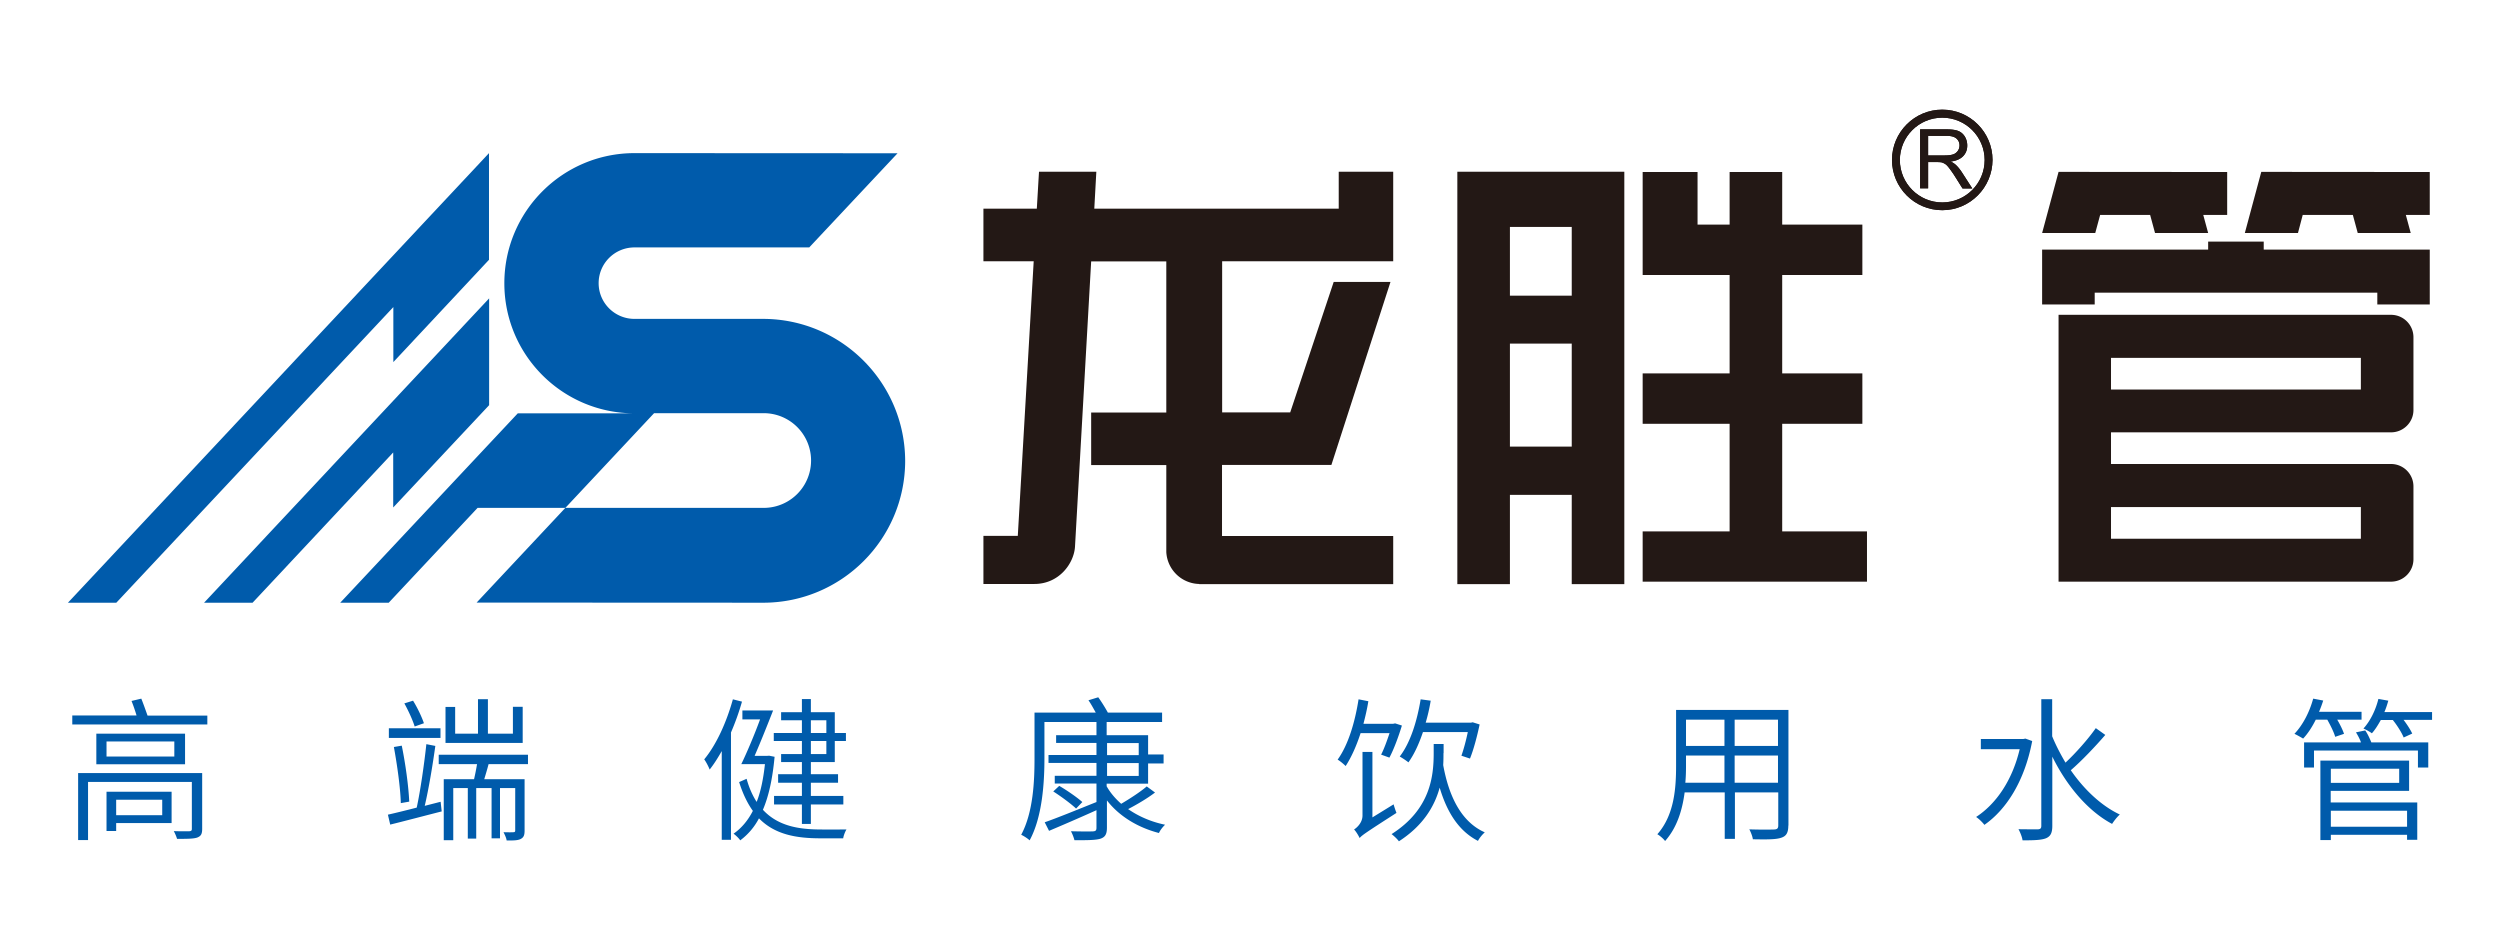 <?xml version="1.0" encoding="UTF-8"?> <svg xmlns="http://www.w3.org/2000/svg" version="1.1" id="图层_1" x="0" y="0" viewBox="0 0 184 70" style="enable-background:new 0 0 184 70" xml:space="preserve"><style>.st0{fill:#005bab}.st1,.st2{fill:#231815}.st2{fill-rule:evenodd;clip-rule:evenodd}</style><switch><g><path class="st0" d="M15.26 52.66v.66H5.32v-.66h4.73c-.1-.34-.24-.75-.37-1.07l.72-.17c.16.4.33.88.46 1.25h4.4zM14.88 61c0 .39-.09.54-.38.65-.29.09-.75.09-1.47.09-.05-.18-.15-.41-.24-.57.5.02 1.02.01 1.14.01.14-.01.19-.05.19-.17v-3.46H6.48v4.28h-.73V56.9h9.13V61zm-1.26-7v2.25H7.09V54h6.53zm-.79.57H7.84v1.11h4.99v-1.11zm-.2 6.01H8.55v.58h-.71v-2.89h4.79v2.31zm-4.08-1.72V60h3.39v-1.14H8.55zM32.43 59.01l.08.71c-1.34.34-2.73.71-3.79.97l-.17-.73c.57-.13 1.31-.31 2.12-.52.27-1.22.56-3.27.71-4.67l.66.13c-.19 1.38-.49 3.19-.78 4.41l1.17-.3zm-.01-4.7h-3.8v-.71h3.8v.71zm-2.92 4.8c-.03-1.13-.27-2.82-.51-4.13l.58-.1c.27 1.31.5 2.98.55 4.12l-.62.11zm1.02-5.64c-.14-.46-.47-1.18-.76-1.7l.64-.2c.32.51.65 1.21.8 1.66l-.68.24zm5.44 2.77c-.1.38-.22.78-.32 1.11h2.97v3.78c0 .33-.06.5-.29.62-.22.11-.53.11-1.03.11-.02-.18-.14-.43-.23-.61.34.01.65.01.73 0 .09 0 .13-.03.13-.13V58H36.8v3.7h-.62V58h-1.13v3.72h-.62V58h-1.07v3.84h-.7v-4.49h2.23c.08-.34.16-.75.22-1.11h-2.82v-.69h6.57v.69h-2.9zm2.51-1.56h-5.68v-2.65h.71V54h1.68v-2.54h.73V54h1.84v-1.98h.72v2.66zM54.61 51.64c-.22.78-.5 1.55-.81 2.27v7.9h-.68v-6.53c-.29.51-.58.97-.89 1.36-.06-.17-.26-.57-.4-.75.9-1.09 1.64-2.73 2.11-4.42l.67.17zm2.4 4.06c-.15 1.61-.43 2.9-.86 3.9 1.11 1.2 2.64 1.45 4.28 1.45.3.01 1.47 0 1.87 0-.1.16-.22.47-.24.65h-1.68c-1.76 0-3.35-.27-4.52-1.47a4.74 4.74 0 0 1-1.38 1.62c-.1-.16-.35-.39-.49-.49.56-.39 1.05-.95 1.42-1.68-.4-.56-.74-1.26-1.01-2.12l.55-.24c.19.69.45 1.25.74 1.7.3-.75.49-1.69.61-2.78h-1.74c.42-.87.97-2.17 1.38-3.29h-1.3v-.66h2.26c-.41 1.05-.93 2.35-1.36 3.34h.94l.13-.01.4.08zm2.01-1.16h-2.07v-.59h2.07v-.94h-1.53v-.59h1.53v-.97h.66v.97h1.76v1.53h.82v.59h-.82v1.55h-1.76v.89h2v.63h-2v.97h2.39v.63h-2.39v1.43h-.66v-1.43h-2.05v-.63h2.05v-.97h-1.75v-.63h1.75v-.89h-1.53v-.59h1.53v-.96zm.66-.59h1.14v-.94h-1.14v.94zm1.14.59h-1.14v.96h1.14v-.96zM85.01 58.33c-.59.45-1.35.89-1.98 1.22.78.54 1.7.94 2.72 1.15-.16.15-.37.41-.45.61-1.58-.41-2.94-1.25-3.83-2.4v2.01c0 .5-.15.7-.48.81-.37.11-.97.11-1.91.11-.05-.19-.15-.47-.26-.66.73.02 1.43.02 1.61.01.21-.01.27-.07.27-.27v-1.29c-1.24.56-2.52 1.11-3.49 1.52l-.32-.63c.95-.33 2.41-.93 3.81-1.49v-1.36h-3.07v-.57h3.07v-.95h-3.53v-.58h3.53v-.89h-2.97v-.57h2.97v-.97h-3.83v2.69c0 1.75-.15 4.3-1.09 6.02-.14-.14-.46-.34-.62-.41.89-1.66.98-3.96.98-5.61v-3.38h4.51c-.17-.3-.35-.64-.54-.91l.72-.22c.25.34.53.8.71 1.13h3.99v.69h-4.08v.97h3.05v1.42h1.14v.66H84.5v1.49h-3.05v.19c.27.48.64.91 1.07 1.29.63-.37 1.43-.89 1.88-1.28l.61.45zm-7.05-.49c.57.33 1.32.85 1.7 1.19l-.46.48c-.37-.35-1.1-.89-1.68-1.26l.44-.41zm3.52-2.26h2.33v-.89h-2.33v.89zm0 1.53h2.33v-.95h-2.33v.95zM100.14 53.96c-.3.92-.67 1.76-1.1 2.42-.13-.13-.41-.37-.59-.47.78-1.09 1.27-2.73 1.54-4.44l.72.14c-.09.57-.22 1.12-.36 1.66h2.19l.14-.03.5.16c-.25.82-.6 1.77-.92 2.36l-.61-.22c.21-.4.43-1.01.62-1.58h-2.13zm2.43 5.24c.05.19.15.48.21.63-2.24 1.44-2.55 1.65-2.71 1.85-.08-.17-.26-.48-.41-.63.22-.14.62-.51.62-1.03v-4.68h.73v4.82l1.56-.96zm3.67-3.77c0 .27 0 .56-.02.88.42 2.32 1.34 4.19 3.06 4.95-.17.15-.4.42-.5.63-1.42-.73-2.28-2.11-2.82-3.92-.37 1.35-1.19 2.78-3 3.95-.11-.16-.38-.41-.54-.53 2.88-1.83 3.1-4.29 3.1-5.97v-.66h.73v.67zm-1.51-1.55c-.29.86-.64 1.63-1.07 2.23-.13-.11-.46-.33-.64-.43.78-1.01 1.27-2.58 1.54-4.21l.74.1c-.09.56-.22 1.11-.37 1.62h3.32l.14-.03.51.16c-.18.86-.45 1.88-.71 2.51l-.63-.21c.16-.45.34-1.11.47-1.74h-3.3zM131.62 60.76c0 .53-.15.77-.5.89-.38.14-1.04.14-2.11.12-.02-.19-.15-.53-.26-.73.82.03 1.6.02 1.83.01.22-.01.3-.08.3-.3v-2.43h-3.19v3.42h-.75v-3.42h-2.95c-.17 1.28-.55 2.58-1.44 3.58-.1-.15-.4-.41-.57-.5 1.26-1.42 1.38-3.43 1.38-5.04v-4.11h8.27v8.51zm-4.7-3.15v-2h-2.83v.76c0 .4-.01.81-.05 1.24h2.88zm-2.83-4.64v1.93h2.83v-1.93h-2.83zm6.77 0h-3.19v1.93h3.19v-1.93zm0 4.64v-2h-3.19v2h3.19zM149.57 54.54c-.56 2.96-1.91 5.05-3.52 6.17-.13-.18-.43-.47-.61-.58 1.46-.95 2.66-2.67 3.21-4.99h-2.86v-.75h3.13l.15-.03.5.18zm5.38-.45c-.75.87-1.75 1.92-2.54 2.6.98 1.42 2.25 2.62 3.61 3.26-.19.16-.43.47-.57.69-1.79-.95-3.35-2.82-4.4-4.95v5.09c0 .54-.14.77-.45.91-.33.14-.88.16-1.74.16-.03-.23-.17-.59-.3-.82.66.01 1.26.01 1.42.01.19-.01.26-.07.26-.26v-9.32h.8v2.73c.27.66.61 1.31.98 1.94.77-.72 1.68-1.75 2.23-2.54l.7.5zM170.44 52.97c-.27.54-.58 1.02-.93 1.39-.15-.09-.46-.27-.64-.35.62-.65 1.11-1.6 1.38-2.59l.74.14c-.09.27-.19.56-.31.83h3.13v.58h-1.79c.22.37.41.77.5 1.04l-.65.22c-.09-.33-.34-.83-.58-1.26h-.85zm3.64.79c.18.25.34.61.45.88h4.19v1.85h-.76v-1.25h-7.65v1.25h-.73v-1.85h4.19c-.09-.25-.23-.51-.37-.74l.68-.14zm-2.53 5.3h6.36v2.75h-.75v-.37h-5.61v.39h-.77v-5.85h6.53v2.23h-5.77v.85zm0-2.48v1.04h5.03v-1.04h-5.03zm0 3.09v1.18h5.61v-1.18h-5.61zM179 52.4v.58h-2.1c.26.34.51.73.64 1.01l-.63.29c-.14-.35-.47-.88-.8-1.29h-.88c-.21.37-.42.72-.66.98-.13-.1-.43-.27-.62-.35.5-.55.9-1.36 1.1-2.18l.73.13c-.08.28-.17.57-.29.84H179zM56.15 23.47H46.7c-1.46 0-2.64-1.18-2.64-2.63s1.18-2.63 2.64-2.63h12.86l6.5-6.93-19.36-.01c-5.29 0-9.58 4.29-9.58 9.58 0 5.24 4.21 9.49 9.43 9.57h-8.44L25.04 44.36h3.57l6.54-6.98h6.46l6.53-6.97h8.07a3.485 3.485 0 1 1 0 6.97h-14.6l-6.53 6.97 21.09.01c5.77 0 10.45-4.68 10.45-10.45-.02-5.76-4.7-10.44-10.47-10.44"></path><path class="st0" d="M28.94 37.35 36 29.82v-7.86l-20.98 22.4h3.57L28.94 33.3zM28.95 26.65l7.04-7.53v-7.85L5 44.36h3.56L28.95 22.6z"></path><path class="st1" d="M131.17 31.19h5.9v-3.71h-5.9v-7.24h5.9v-3.71h-5.9v-3.87h-3.87v3.87h-2.36v-3.87h-4.04v7.58h6.4v7.24h-6.4v3.71h6.4v7.92h-6.4v3.7H137.41v-3.7h-6.24zM111.13 12.64h-3.87v30.35h3.87v-6.57h4.55v6.57h3.87V12.64h-8.42zm4.55 20.23h-4.55v-7.58h4.55v7.58zm0-11.11h-4.55V16.7h4.55v5.06zM98.53 15.36H80.54l.15-2.72h-4.22l-.16 2.72h-3.93v3.87h3.7l-1.17 20.21h-2.53v3.54h3.75c1.82 0 2.91-1.51 2.99-2.74l1.19-21h5.53v11.12h-5.53v3.87h5.53v6.41a2.483 2.483 0 0 0 2.42 2.34v.01h14.28v-3.54h-12.6v-5.23h8.05l4.35-13.47h-4.18l-3.2 9.6h-5.01V19.23h12.59v-6.59h-4.01v2.72zM166.61 18.37v-.59h-4.09v.59H150.3v4.04h3.87v-.87h20.8v.87h3.86v-4.04h-3.86zM154.57 15.82h3.68l.36 1.33h3.91l-.36-1.33h1.76v-3.16l-12.41-.01-1.21 4.5h3.91zM166.43 12.65l-1.21 4.5h3.91l.35-1.33h3.69l.36 1.33h3.9l-.36-1.33h1.76v-3.16zM175.98 23.17h-24.47v19.64h24.47c.91 0 1.65-.74 1.65-1.65V35.8c0-.91-.74-1.65-1.65-1.65h-20.61v-2.33h20.61c.91 0 1.65-.74 1.65-1.64v-5.36c0-.91-.74-1.65-1.65-1.65m-2.22 16.48h-18.39v-2.33h18.39v2.33zm-18.39-13.31h18.39v2.33h-18.39v-2.33z"></path><g><g id="XMLID_1_"><g id="XMLID_14_"><path id="XMLID_15_" class="st1" d="M142.95 15.47c-2.04 0-3.7-1.66-3.7-3.7s1.66-3.7 3.7-3.7 3.7 1.66 3.7 3.7c-.01 2.04-1.66 3.7-3.7 3.7zm0-6.81c-1.72 0-3.12 1.4-3.12 3.12 0 1.72 1.4 3.12 3.12 3.12 1.72 0 3.12-1.4 3.12-3.12 0-1.72-1.4-3.12-3.12-3.12z"></path></g><g id="XMLID_10_"><path id="XMLID_11_" class="st2" d="M141.32 13.87V9.52h1.93c.39 0 .68.04.88.12.2.08.36.22.48.41.12.2.18.42.18.66 0 .31-.1.57-.3.78-.2.21-.51.35-.92.4.15.07.27.15.35.22.17.15.33.35.48.58l.76 1.18h-.72l-.57-.91a8.93 8.93 0 0 0-.42-.6c-.11-.14-.2-.24-.29-.29-.09-.06-.17-.09-.26-.12-.07-.01-.17-.02-.32-.02h-.67v1.93h-.59v.01zm.58-2.43h1.24c.26 0 .47-.03.62-.08a.69.69 0 0 0 .46-.65c0-.21-.07-.37-.22-.51-.15-.13-.38-.2-.71-.2h-1.38v1.44z"></path></g><g id="XMLID_6_"><path id="XMLID_7_" class="st1" d="M142.95 15.47c-2.04 0-3.7-1.66-3.7-3.7s1.66-3.7 3.7-3.7 3.7 1.66 3.7 3.7c-.01 2.04-1.66 3.7-3.7 3.7zm0-6.81c-1.72 0-3.12 1.4-3.12 3.12 0 1.72 1.4 3.12 3.12 3.12 1.72 0 3.12-1.4 3.12-3.12 0-1.72-1.4-3.12-3.12-3.12z"></path></g><g id="XMLID_2_"><path id="XMLID_3_" class="st2" d="M141.32 13.87V9.52h1.93c.39 0 .68.04.88.12.2.08.36.22.48.41.12.2.18.42.18.66 0 .31-.1.57-.3.78-.2.21-.51.35-.92.4.15.07.27.15.35.22.17.15.33.35.48.58l.76 1.18h-.72l-.57-.91a8.93 8.93 0 0 0-.42-.6c-.11-.14-.2-.24-.29-.29-.09-.06-.17-.09-.26-.12-.07-.01-.17-.02-.32-.02h-.67v1.93h-.59v.01zm.58-2.43h1.24c.26 0 .47-.03.62-.08a.69.69 0 0 0 .46-.65c0-.21-.07-.37-.22-.51-.15-.13-.38-.2-.71-.2h-1.38v1.44z"></path></g></g></g></g></switch></svg> 